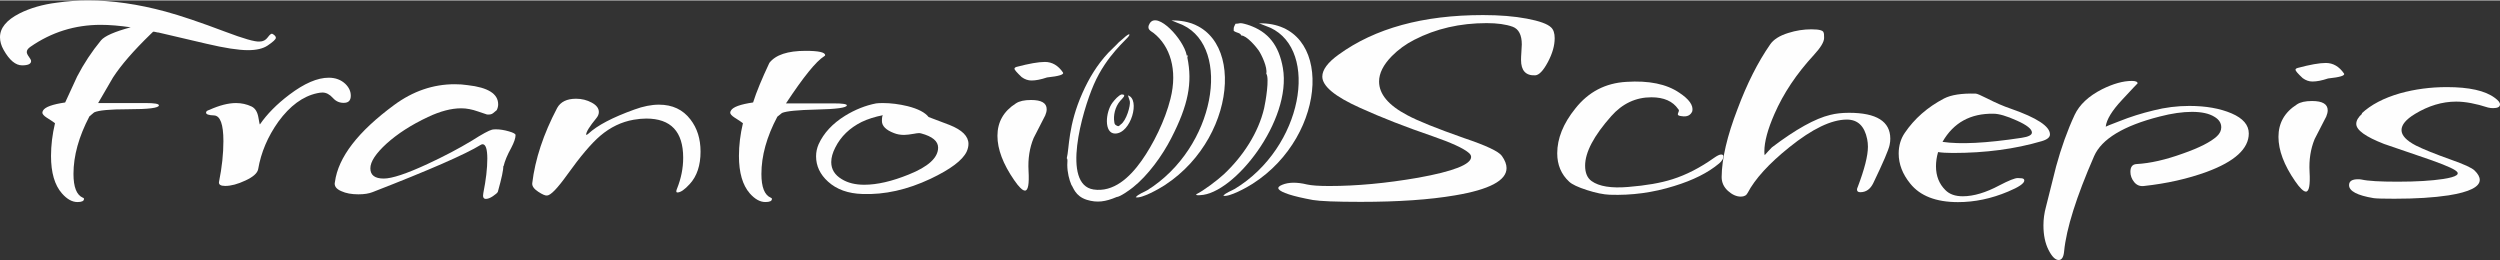 <?xml version="1.0" encoding="UTF-8"?> <!-- Creator: CorelDRAW 2019 (64-Bit) --> <svg xmlns="http://www.w3.org/2000/svg" xmlns:xlink="http://www.w3.org/1999/xlink" xmlns:xodm="http://www.corel.com/coreldraw/odm/2003" xml:space="preserve" width="288px" height="30px" version="1.1" style="shape-rendering:geometricPrecision; text-rendering:geometricPrecision; image-rendering:optimizeQuality; fill-rule:evenodd; clip-rule:evenodd" viewBox="0 0 294.98 30.63"><rect x="0" y="0" width="294.98" height="30.63" fill="#333333" stroke="none"/> <defs> <style type="text/css"> <![CDATA[ .fil1 {fill:#FEFEFE} .fil0 {fill:#FEFEFE;fill-rule:nonzero} ]]> </style> </defs> <g id="Livello_x0020_1">  <path class="fil0" d="M183.02 3.19c0.28,0.26 0.42,0.69 0.42,1.27 0,0.88 -0.27,1.82 -0.81,2.83 -0.54,1.01 -1.04,1.53 -1.49,1.55 -1.11,0.05 -1.67,-0.56 -1.67,-1.82 0,-0.2 0.01,-0.5 0.04,-0.91 0.03,-0.42 0.05,-0.72 0.05,-0.92 0,-1.11 -0.36,-1.81 -1.07,-2.08 -0.8,-0.29 -1.83,-0.43 -3.08,-0.43 -3.13,0 -5.98,0.65 -8.54,1.97 -1,0.51 -1.88,1.15 -2.65,1.93 -1,1.02 -1.5,2.02 -1.5,2.99 0,1.49 1.11,2.81 3.34,3.98 1.22,0.66 3.46,1.56 6.7,2.7 2.59,0.87 4.08,1.57 4.45,2.1 0.37,0.52 0.55,1 0.55,1.44 0,1.46 -2.02,2.53 -6.06,3.21 -2.97,0.51 -6.68,0.77 -11.15,0.77 -2.94,0 -4.82,-0.08 -5.64,-0.22 -1.2,-0.22 -2.14,-0.44 -2.82,-0.66 -1.34,-0.44 -1.61,-0.81 -0.81,-1.13 0.76,-0.32 1.75,-0.33 2.94,-0.04 0.54,0.12 1.41,0.18 2.61,0.18 3.22,0 6.72,-0.32 10.51,-0.98 4.16,-0.75 6.24,-1.57 6.24,-2.45 0,-0.19 -0.12,-0.37 -0.35,-0.54 -0.62,-0.51 -2.02,-1.15 -4.18,-1.9 -3.19,-1.09 -6.06,-2.21 -8.59,-3.36 -2.96,-1.33 -4.44,-2.56 -4.44,-3.68 0,-0.8 0.64,-1.67 1.92,-2.59 4.3,-3.12 9.98,-4.67 17.04,-4.67 1.97,0 3.69,0.14 5.17,0.42 1.48,0.28 2.44,0.62 2.87,1.04z"></path> <path class="fil0" d="M202.84 19.24c-1.31,1.1 -3.08,1.98 -5.3,2.66 -2.48,0.78 -5.01,1.12 -7.6,1.03 -0.74,-0.03 -1.64,-0.21 -2.69,-0.55 -1.06,-0.34 -1.76,-0.67 -2.1,-0.99 -0.94,-0.87 -1.41,-1.99 -1.41,-3.35 0,-1.75 0.71,-3.52 2.14,-5.29 1.54,-1.95 3.54,-3 6.02,-3.14 2.65,-0.17 4.73,0.25 6.24,1.28 1.17,0.77 1.68,1.5 1.54,2.18 -0.2,0.49 -0.62,0.69 -1.24,0.59 -0.32,-0.03 -0.47,-0.1 -0.47,-0.22 0,-0.05 0.02,-0.12 0.06,-0.22 0.04,-0.1 0.07,-0.17 0.07,-0.22 0,-0.07 -0.03,-0.13 -0.09,-0.18 -0.63,-0.92 -1.68,-1.39 -3.16,-1.39 -1.85,0 -3.43,0.75 -4.74,2.23 -2.05,2.31 -3.08,4.26 -3.08,5.84 0,0.85 0.26,1.46 0.77,1.82 0.88,0.63 2.32,0.86 4.32,0.69 2.1,-0.17 3.84,-0.47 5.21,-0.91 1.62,-0.51 3.26,-1.35 4.91,-2.52 0.37,-0.26 0.65,-0.4 0.85,-0.4 0.17,0 0.26,0.08 0.26,0.22 0,0.27 -0.17,0.55 -0.51,0.84z"></path> <path class="fil0" d="M222.96 17.05c-0.12,0.59 -0.76,2.08 -1.92,4.49 -0.35,0.73 -0.86,1.09 -1.54,1.09 -0.26,0 -0.39,-0.1 -0.39,-0.32 0,-0.08 0.03,-0.17 0.09,-0.3 0.8,-2.11 1.2,-3.69 1.2,-4.74 0,-0.31 -0.03,-0.62 -0.09,-0.91 -0.31,-1.53 -1.11,-2.3 -2.39,-2.3 -1.83,0 -4.09,1.09 -6.79,3.26 -2.43,1.95 -4.06,3.75 -4.92,5.39 -0.14,0.29 -0.41,0.44 -0.81,0.44 -0.51,0 -1.02,-0.23 -1.52,-0.68 -0.49,-0.45 -0.74,-0.99 -0.74,-1.63 0.02,-2.17 0.65,-4.85 1.88,-8.04 1.11,-2.97 2.39,-5.51 3.84,-7.6 0.4,-0.59 1.11,-1.04 2.14,-1.36 0.91,-0.29 1.82,-0.43 2.73,-0.43 1,0 1.48,0.15 1.45,0.47 0.03,-0.07 0.05,0.11 0.05,0.55 0,0.46 -0.4,1.13 -1.2,2 -2.05,2.22 -3.6,4.54 -4.66,6.97 -0.79,1.8 -1.19,3.28 -1.19,4.42 0,0.19 0.01,0.34 0.04,0.44 0.26,-0.3 0.54,-0.6 0.85,-0.92 2.82,-2.14 5.12,-3.41 6.88,-3.83 0.66,-0.17 1.4,-0.25 2.22,-0.25 3.25,0 4.87,1.02 4.87,3.06 0,0.22 -0.02,0.46 -0.08,0.73z"></path> <path class="fil0" d="M238.55 16.21c0.8,-0.12 1.2,-0.33 1.2,-0.62 0,-0.41 -0.6,-0.89 -1.8,-1.42 -1.19,-0.54 -2.11,-0.8 -2.73,-0.8 -2.71,-0.05 -4.72,1.05 -6.02,3.32 2.05,0.31 5.16,0.16 9.35,-0.48zm2.35 0.4c-3.16,0.93 -6.65,1.39 -10.47,1.39 -0.76,0 -1.36,-0.04 -1.79,-0.11l0.04 0c-0.17,0.58 -0.25,1.14 -0.25,1.68 0,1.14 0.37,2.08 1.11,2.81 0.48,0.49 1.16,0.73 2.05,0.73 1.28,0 2.72,-0.43 4.31,-1.28 1.11,-0.58 1.84,-0.87 2.18,-0.87 0.14,0 0.31,0.01 0.49,0.03 0.19,0.03 0.28,0.11 0.28,0.26 0,0.34 -0.64,0.78 -1.92,1.31 -1.97,0.83 -3.93,1.24 -5.9,1.24 -2.59,0 -4.47,-0.73 -5.64,-2.19 -0.91,-1.12 -1.36,-2.3 -1.36,-3.54 0,-0.92 0.24,-1.74 0.72,-2.44 1.14,-1.68 2.68,-3.03 4.62,-4.05 0.85,-0.44 2.1,-0.63 3.76,-0.58 0.14,0 0.59,0.19 1.36,0.58 1,0.51 1.92,0.91 2.78,1.2 3.07,1.07 4.61,2.08 4.61,3.03 0,0.34 -0.32,0.61 -0.98,0.8z"></path> <path class="fil0" d="M252.95 21.9c-0.46,0.05 -0.84,-0.1 -1.14,-0.47 -0.29,-0.36 -0.44,-0.77 -0.44,-1.2 0,-0.59 0.24,-0.89 0.72,-0.92 1.63,-0.09 3.45,-0.51 5.47,-1.24 1.94,-0.68 3.28,-1.36 4.02,-2.04 0.34,-0.32 0.51,-0.67 0.51,-1.06 0,-0.51 -0.27,-0.92 -0.81,-1.24 -0.63,-0.39 -1.51,-0.58 -2.65,-0.58 -1.11,0 -2.38,0.18 -3.8,0.55 -4.28,1.09 -6.85,2.65 -7.74,4.67 -2.1,4.81 -3.28,8.56 -3.54,11.23 -0.06,0.68 -0.27,1.03 -0.64,1.03 -0.4,0 -0.8,-0.4 -1.2,-1.19 -0.4,-0.79 -0.6,-1.76 -0.6,-2.9 0,-0.73 0.1,-1.46 0.3,-2.19 0.4,-1.61 0.8,-3.2 1.2,-4.78 0.6,-2.19 1.32,-4.21 2.18,-6.06 0.57,-1.21 1.65,-2.22 3.24,-3.03 1.31,-0.65 2.48,-0.98 3.51,-0.98 0.45,0 0.68,0.1 0.68,0.29 0,-0.02 -0.6,0.62 -1.81,1.92 -1.22,1.3 -1.86,2.36 -1.95,3.19 0,-0.02 0.51,-0.23 1.54,-0.62 1.34,-0.54 2.72,-0.97 4.14,-1.31 1.34,-0.34 2.74,-0.52 4.19,-0.52 1.96,0 3.62,0.3 4.98,0.88 1.35,0.58 2.03,1.37 2.03,2.37 0,1.8 -1.66,3.31 -4.96,4.53 -2.25,0.82 -4.73,1.38 -7.43,1.67z"></path> <path class="fil0" d="M276.57 8.62c0.17,0.25 -0.46,0.44 -1.88,0.59 -0.71,0.24 -1.32,0.36 -1.84,0.36 -0.4,0 -0.78,-0.13 -1.15,-0.4 -0.57,-0.53 -0.85,-0.86 -0.85,-0.98 0,-0.1 0.08,-0.17 0.25,-0.22 1.45,-0.39 2.57,-0.59 3.33,-0.59 0.86,0 1.57,0.42 2.14,1.24zm-2.09 5.08c-0.46,0.9 -0.91,1.78 -1.37,2.66 -0.48,1.17 -0.68,2.46 -0.6,3.87 0.09,1.55 -0.06,2.33 -0.43,2.33 -0.28,0 -0.71,-0.41 -1.28,-1.24 -1.31,-1.9 -1.96,-3.64 -1.96,-5.22 0,-1.63 0.72,-2.9 2.18,-3.83 0.4,-0.27 0.99,-0.4 1.79,-0.4 1.23,0 1.84,0.37 1.84,1.1 0,0.21 -0.06,0.46 -0.17,0.73z"></path> <path class="fil0" d="M294.38 11.51c0.4,0.29 0.6,0.54 0.6,0.76 0,0.29 -0.27,0.44 -0.81,0.44 -0.2,0 -0.4,-0.02 -0.6,-0.07 -1.42,-0.46 -2.67,-0.7 -3.76,-0.7 -1.65,0 -3.27,0.49 -4.87,1.46 -1.05,0.64 -1.58,1.27 -1.58,1.9 0,0.63 0.57,1.24 1.71,1.83 0.86,0.43 2.24,0.99 4.15,1.67 1.53,0.54 2.46,0.96 2.77,1.28 0.4,0.39 0.6,0.75 0.6,1.1 0,0.82 -1.22,1.43 -3.67,1.82 -1.77,0.27 -3.91,0.4 -6.41,0.4 -1.26,0 -2.07,-0.02 -2.44,-0.07 -1.93,-0.32 -2.9,-0.83 -2.9,-1.53 0,-0.47 0.35,-0.7 1.07,-0.7 0.14,0 0.28,0.01 0.42,0.04 0.77,0.17 2.18,0.25 4.23,0.25 2.22,0 4.02,-0.11 5.39,-0.32 1.62,-0.25 2.09,-0.59 1.41,-1.03 -0.55,-0.36 -1.98,-0.93 -4.32,-1.71 -1.34,-0.46 -2.69,-0.93 -4.06,-1.39 -2.19,-0.85 -3.29,-1.64 -3.29,-2.37 0,-0.39 0.23,-0.79 0.69,-1.2l-0.05 -0.04c1.09,-1.02 2.59,-1.81 4.53,-2.37 1.77,-0.49 3.6,-0.73 5.51,-0.73 2.65,0 4.54,0.42 5.68,1.28z"></path> <path class="fil0" d="M32.13 3.94c0.28,0.15 0.42,0.31 0.42,0.47 0,0.18 -0.33,0.48 -0.98,0.92 -0.54,0.36 -1.31,0.54 -2.31,0.54 -1.11,0 -2.75,-0.25 -4.91,-0.76 -1.88,-0.44 -3.76,-0.88 -5.64,-1.32 -0.06,0 -0.16,-0.01 -0.3,-0.05 -0.14,-0.04 -0.25,-0.05 -0.34,-0.05l-0.3 0.29c-2.02,1.96 -3.5,3.67 -4.44,5.12 -0.6,1.02 -1.18,2.02 -1.75,3.01l5.64 0c1.02,0 1.53,0.09 1.53,0.27 0,0.31 -1.21,0.46 -3.63,0.46 -2.16,0 -3.5,0.13 -4.01,0.37 -0.17,0.14 -0.36,0.3 -0.56,0.47 -1.25,2.39 -1.88,4.65 -1.88,6.79 0,1.56 0.37,2.49 1.11,2.81 0.09,0.02 0.13,0.07 0.13,0.14 0,0.25 -0.26,0.37 -0.77,0.37 -0.62,0 -1.24,-0.34 -1.83,-1.02 -0.86,-0.97 -1.29,-2.45 -1.29,-4.42 0,-1.26 0.16,-2.55 0.47,-3.86 -0.08,-0.08 -0.41,-0.3 -0.98,-0.66 -0.34,-0.22 -0.51,-0.41 -0.51,-0.59 0,-0.07 0.03,-0.15 0.08,-0.25 0.23,-0.41 1.1,-0.73 2.61,-0.95 0.48,-1.02 0.95,-2.04 1.41,-3.06 0.8,-1.54 1.74,-2.96 2.82,-4.27 0.43,-0.51 1.59,-1.02 3.5,-1.54 -1.31,-0.19 -2.49,-0.29 -3.54,-0.29 -3.05,0 -5.81,0.87 -8.29,2.59 -0.29,0.2 -0.43,0.4 -0.43,0.62 0,0.15 0.09,0.34 0.26,0.57 0.17,0.23 0.25,0.39 0.25,0.49 0,0.34 -0.35,0.51 -1.06,0.51 -0.77,0 -1.5,-0.61 -2.18,-1.82 -0.29,-0.51 -0.43,-1.01 -0.43,-1.5 0,-1.09 0.77,-2.03 2.31,-2.81 1.25,-0.63 2.73,-1.06 4.44,-1.27 1.2,-0.17 2.41,-0.26 3.63,-0.26 2.88,0 5.92,0.44 9.14,1.31 1.74,0.47 4.09,1.26 7.05,2.38 2.17,0.82 3.52,1.21 4.06,1.16 0.4,0 0.72,-0.16 0.96,-0.49 0.24,-0.33 0.42,-0.47 0.54,-0.42z"></path> <path class="fil0" d="M40.71 12.08c-0.57,0.05 -1.05,-0.14 -1.43,-0.57 -0.38,-0.42 -0.79,-0.64 -1.22,-0.64 -0.2,0 -0.41,0.03 -0.64,0.08 -1.68,0.36 -3.2,1.48 -4.57,3.35 -1.25,1.75 -2.05,3.63 -2.39,5.62 -0.09,0.46 -0.59,0.91 -1.5,1.33 -0.91,0.43 -1.71,0.64 -2.39,0.64 -0.54,0 -0.78,-0.16 -0.73,-0.47 0.35,-1.73 0.52,-3.33 0.52,-4.82 0,-1.99 -0.37,-3 -1.11,-3.03 -0.63,-0.02 -0.94,-0.13 -0.94,-0.33 0,-0.14 0.13,-0.25 0.38,-0.32 1.2,-0.54 2.25,-0.81 3.16,-0.81 0.66,0 1.27,0.14 1.84,0.41 0.43,0.21 0.7,0.66 0.81,1.35 0.09,0.53 0.14,0.79 0.17,0.76 0.83,-1.21 1.98,-2.38 3.46,-3.5 1.77,-1.34 3.32,-2.01 4.66,-2.01 0.8,0 1.45,0.25 1.96,0.73 0.43,0.42 0.64,0.88 0.64,1.39 0,0.51 -0.22,0.79 -0.68,0.84z"></path> <path class="fil0" d="M60.83 15.91c0,0.34 -0.17,0.84 -0.51,1.49 -0.46,0.83 -0.76,1.55 -0.9,2.16l-0.04 0c0.03,0.41 -0.19,1.42 -0.64,3.03 -0.06,0.12 -0.25,0.29 -0.58,0.51 -0.33,0.22 -0.6,0.32 -0.83,0.32 -0.29,0 -0.39,-0.23 -0.3,-0.69 0.31,-1.55 0.47,-2.91 0.47,-4.05 0,-1.14 -0.19,-1.71 -0.56,-1.71 -0.05,0 -0.12,0.02 -0.21,0.07 -1.82,1.12 -6.08,2.98 -12.77,5.58 -0.43,0.17 -0.98,0.26 -1.67,0.26 -0.8,0 -1.47,-0.12 -2.01,-0.37 -0.62,-0.26 -0.88,-0.63 -0.76,-1.09 0.39,-2.92 2.73,-5.95 7,-9.09 2.22,-1.63 4.6,-2.44 7.14,-2.44 0.51,0 1.02,0.03 1.53,0.11 2.4,0.27 3.59,1.02 3.59,2.26 0,0.24 -0.06,0.47 -0.17,0.69 -0.14,0.12 -0.29,0.25 -0.45,0.37 -0.15,0.12 -0.39,0.17 -0.7,0.14 -0.03,0 -0.39,-0.12 -1.07,-0.36 -0.68,-0.24 -1.34,-0.37 -1.97,-0.37 -1.16,0 -2.47,0.34 -3.93,1.03 -1.96,0.92 -3.58,1.97 -4.87,3.13 -1.28,1.17 -1.92,2.14 -1.92,2.92 0,0.81 0.53,1.21 1.58,1.21 0.97,0 2.69,-0.57 5.17,-1.72 1.94,-0.9 3.69,-1.82 5.26,-2.77 1.19,-0.76 1.97,-1.18 2.35,-1.28 0.11,-0.02 0.25,-0.04 0.42,-0.04 0.49,0 1.01,0.08 1.56,0.24 0.56,0.16 0.82,0.31 0.79,0.46z"></path> <path class="fil0" d="M81.38 21.67c-0.6,0.66 -1.08,0.99 -1.45,0.99 -0.09,0 -0.13,-0.05 -0.13,-0.15 0,-0.07 0.03,-0.17 0.08,-0.29 0.49,-1.22 0.73,-2.43 0.73,-3.65 0,-3.09 -1.45,-4.63 -4.36,-4.63 -0.45,0 -0.95,0.05 -1.49,0.14 -1.43,0.25 -2.74,0.88 -3.93,1.89 -1.06,0.9 -2.35,2.43 -3.89,4.58 -1.17,1.63 -1.96,2.45 -2.39,2.47 -0.2,0.03 -0.55,-0.12 -1.05,-0.45 -0.5,-0.33 -0.73,-0.66 -0.7,-1 0.34,-2.84 1.32,-5.8 2.94,-8.88 0.4,-0.72 1.14,-1.09 2.23,-1.09 0.68,0 1.3,0.16 1.85,0.46 0.56,0.3 0.84,0.67 0.84,1.11 0,0.25 -0.1,0.49 -0.3,0.73 -0.8,0.97 -1.2,1.62 -1.2,1.94l0.04 0.03c0.06,-0.02 0.13,-0.07 0.22,-0.14 1.05,-0.98 2.86,-1.93 5.42,-2.85 1.06,-0.39 2.03,-0.58 2.91,-0.58 1.59,0 2.83,0.58 3.72,1.75 0.79,1.02 1.19,2.28 1.19,3.79 0,1.63 -0.43,2.91 -1.28,3.83z"></path> <path class="fil0" d="M98.38 12.15c1.03,0 1.54,0.08 1.54,0.23 0,0.28 -1.21,0.45 -3.63,0.5 -2.17,0.05 -3.5,0.18 -4.02,0.4 -0.17,0.15 -0.35,0.29 -0.55,0.44 -1.26,2.37 -1.88,4.63 -1.88,6.76 0,1.55 0.37,2.49 1.11,2.8 0.08,0.02 0.13,0.07 0.13,0.15 0,0.24 -0.26,0.36 -0.77,0.36 -0.63,0 -1.24,-0.34 -1.84,-1.02 -0.85,-0.97 -1.28,-2.45 -1.28,-4.42 0,-1.26 0.16,-2.55 0.47,-3.86 -0.09,-0.08 -0.41,-0.3 -0.98,-0.66 -0.34,-0.22 -0.52,-0.41 -0.52,-0.59 0,-0.07 0.03,-0.15 0.09,-0.25 0.23,-0.41 1.1,-0.73 2.61,-0.95 0.39,-1.24 1.04,-2.8 1.92,-4.67 0.74,-0.95 2.16,-1.42 4.27,-1.42 1.54,0 2.31,0.17 2.31,0.51 0,0.05 -0.05,0.1 -0.13,0.14 -0.94,0.59 -2.44,2.44 -4.49,5.55l5.64 0z"></path> <path class="fil0" d="M110.69 17.37c0,-0.76 -0.67,-1.32 -2.01,-1.68 -0.15,-0.05 -0.42,-0.04 -0.81,0.04 -0.52,0.09 -0.92,0.14 -1.2,0.14 -0.43,0 -0.83,-0.07 -1.2,-0.22 -0.94,-0.36 -1.41,-0.84 -1.41,-1.42 0,-0.44 0.05,-0.67 0.13,-0.69 -0.97,0.19 -1.81,0.46 -2.52,0.8 -1.42,0.71 -2.46,1.71 -3.12,3.03 -0.31,0.61 -0.47,1.18 -0.47,1.71 0,0.85 0.42,1.52 1.24,2.01 0.71,0.44 1.6,0.66 2.65,0.66 1.54,0 3.29,-0.41 5.26,-1.21 2.3,-0.92 3.46,-1.98 3.46,-3.17zm3.37 0.47c-0.48,1.02 -1.91,2.09 -4.27,3.21 -2.74,1.29 -5.41,1.89 -8.03,1.79 -1.68,-0.05 -3.04,-0.53 -4.06,-1.46 -0.94,-0.85 -1.41,-1.85 -1.41,-2.99 0,-0.49 0.1,-0.96 0.3,-1.42 0.6,-1.32 1.64,-2.44 3.12,-3.36 1.19,-0.73 2.42,-1.22 3.67,-1.46 0.17,-0.02 0.43,-0.04 0.77,-0.04 0.97,0 1.95,0.13 2.95,0.37 1.22,0.31 2.05,0.74 2.47,1.28 0.83,0.31 1.66,0.63 2.48,0.94 1.48,0.59 2.22,1.33 2.22,2.23 0,0.29 -0.07,0.6 -0.21,0.91z"></path> <path class="fil0" d="M125.42 8.5c0.17,0.24 -0.45,0.44 -1.88,0.59 -0.71,0.24 -1.32,0.36 -1.83,0.36 -0.4,0 -0.79,-0.13 -1.16,-0.4 -0.57,-0.54 -0.85,-0.86 -0.85,-0.99 0,-0.09 0.08,-0.17 0.26,-0.22 1.45,-0.38 2.56,-0.58 3.33,-0.58 0.85,0 1.56,0.41 2.13,1.24zm-2.09 5.07c-0.46,0.9 -0.91,1.79 -1.37,2.67 -0.48,1.16 -0.68,2.45 -0.6,3.86 0.09,1.56 -0.05,2.34 -0.42,2.34 -0.29,0 -0.71,-0.41 -1.28,-1.24 -1.31,-1.9 -1.97,-3.64 -1.97,-5.22 0,-1.63 0.73,-2.91 2.18,-3.83 0.4,-0.27 1,-0.4 1.79,-0.4 1.23,0 1.84,0.36 1.84,1.09 0,0.22 -0.06,0.47 -0.17,0.73z"></path> <path class="fil1" d="M140.02 6.46l0.08 0.29c0.61,2.97 0.12,5.58 -1.91,9.52 -1.06,2.07 -2.75,4.39 -4.5,5.78 -0.42,0.34 -1.53,1.13 -1.94,1.15 -1.32,0.56 -2.3,0.7 -3.51,0.33 -1.41,-0.44 -1.61,-1.53 -1.82,-1.75 -0.27,-0.64 -0.48,-1.45 -0.49,-2.37l0.02 -0.51c-0.05,-0.4 0.01,-0.1 -0.08,-0.27 0.31,-1.2 0.13,-3.85 1.85,-7.71 0.78,-1.75 1.72,-3.31 3.04,-4.73 0.38,-0.4 0.88,-0.84 1.24,-1.24l0.42 -0.36c0.21,-0.17 0.55,-0.54 0.84,-0.61l-0.03 0.18c-0.21,0.41 -2.65,2.27 -4.17,5.77 -1.4,3.22 -3.82,11.8 -0.03,12.38 2.34,0.35 4.25,-1.39 5.67,-3.4 1.36,-1.92 2.77,-4.74 3.41,-7.32 0.86,-3.42 -0.06,-6.21 -1.99,-7.74 -0.31,-0.24 -0.91,-0.44 -0.45,-1.16 0.91,-1.41 3.96,1.86 4.35,3.77z"></path> <path class="fil1" d="M141.6 22.98c-0.01,0 -0.26,0.01 -0.26,0.01 -0.21,-0.05 -0.13,0.02 -0.21,-0.11 0.85,-0.4 2.5,-1.65 3.28,-2.37 2.23,-2.09 4.07,-4.87 4.75,-7.8 0.16,-0.71 0.65,-3.53 0.25,-4.07 0.17,-0.73 -0.57,-2.26 -0.9,-2.74 -0.29,-0.42 -1.42,-1.77 -2.05,-1.76 -0.06,-0.11 0,-0.05 -0.11,-0.16 -0.13,-0.14 0.03,0.01 -0.09,-0.07 -0.14,-0.1 -0.39,-0.11 -0.69,-0.31 0.01,-0.43 -0.06,-0.3 0.21,-0.85 0.54,0.02 0.36,-0.23 1.51,0.15 2.38,0.78 3.62,2.44 4.08,5.07 1.08,6.21 -5.76,14.88 -9.77,15.01z"></path> <path class="fil1" d="M144.34 23.05c0.26,-0.35 1.01,-0.6 1.37,-0.82 8.03,-4.88 9.96,-16.31 4.19,-19l-1.34 -0.53c8.81,-0.13 8.25,13.19 -0.77,18.94 -0.68,0.44 -2.76,1.59 -3.45,1.41z"></path> <path class="fil1" d="M134.01 23.23c0.25,-0.36 1.01,-0.62 1.37,-0.84 8.02,-5.01 9.96,-16.73 4.19,-19.48l-1.34 -0.55c8.8,-0.13 8.24,13.53 -0.77,19.42 -0.68,0.45 -2.76,1.63 -3.45,1.45z"></path> <path class="fil1" d="M132.23 14.64c0.67,-0.43 1.19,-2.26 1.08,-2.75l-0.22 -0.68c1.48,0.42 0.36,4.51 -1.52,4.5 -1.34,-0.01 -1.13,-2.55 -0.31,-3.64 0.25,-0.33 0.75,-0.91 1.1,-0.98 0.63,0.02 0.07,0.47 -0.18,0.76 -0.63,0.73 -0.83,1.75 -0.7,2.51 0.02,0.15 0.05,0.29 0.22,0.38 0.29,0.17 0.32,0.1 0.53,-0.1z"></path> <polygon class="fil1" points="140.1,6.75 140.02,6.46 140.15,6.52 "></polygon> </g> </svg> 